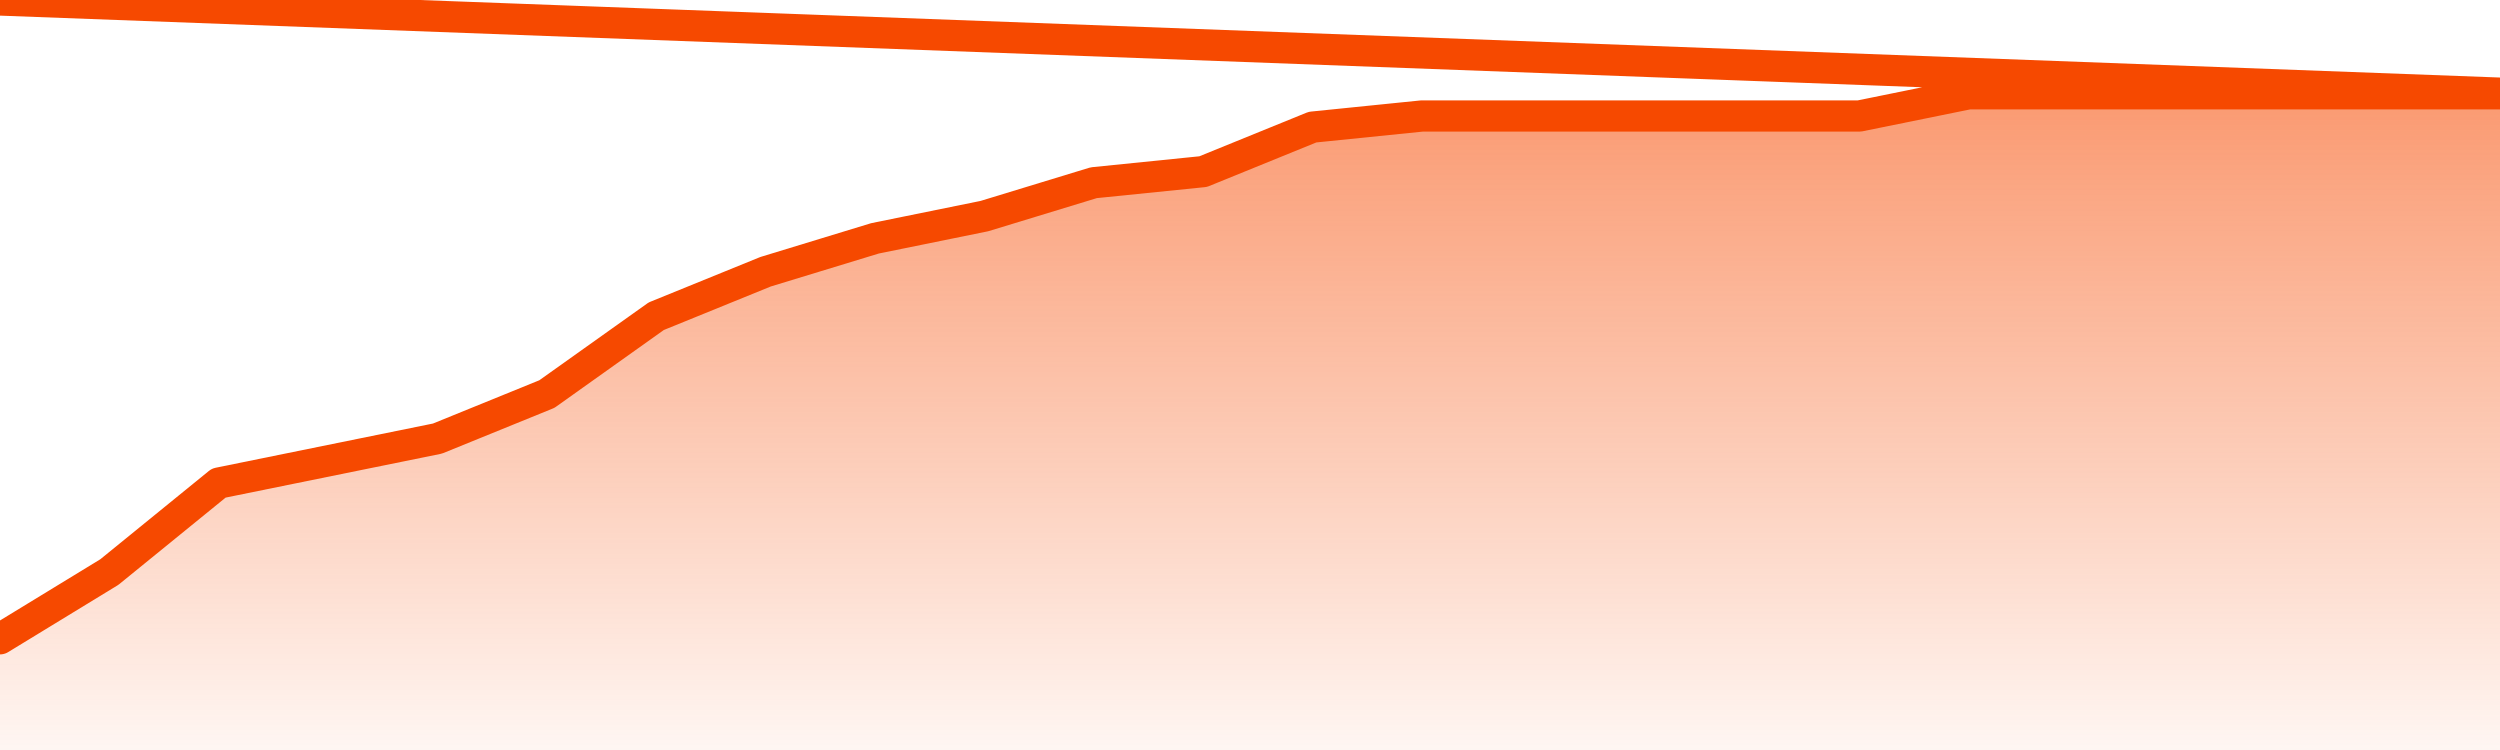       <svg
        version="1.1"
        xmlns="http://www.w3.org/2000/svg"
        width="80"
        height="24"
        viewBox="0 0 80 24">
        <defs>
          <linearGradient x1=".5" x2=".5" y2="1" id="gradient">
            <stop offset="0" stop-color="#F64900"/>
            <stop offset="1" stop-color="#f64900" stop-opacity="0"/>
          </linearGradient>
        </defs>
        <path
          fill="url(#gradient)"
          fill-opacity="0.56"
          stroke="none"
          d="M 0,26 0.0,20.441 3.5,18.305 7.0,15.458 10.5,14.746 14.0,14.034 17.5,12.61 21.0,10.119 24.5,8.695 28.0,7.627 31.5,6.915 35.0,5.847 38.5,5.492 42.0,4.068 45.5,3.712 49.0,3.712 52.5,3.712 56.0,3.712 59.5,3.712 63.0,3.0 66.5,3.0 70.0,3.0 73.5,3.0 77.0,3.0 80.5,3.0 82,26 Z"
        />
        <path
          fill="none"
          stroke="#F64900"
          stroke-width="1"
          stroke-linejoin="round"
          stroke-linecap="round"
          d="M 0.0,20.441 3.5,18.305 7.0,15.458 10.5,14.746 14.0,14.034 17.5,12.61 21.0,10.119 24.5,8.695 28.0,7.627 31.5,6.915 35.0,5.847 38.5,5.492 42.0,4.068 45.5,3.712 49.0,3.712 52.5,3.712 56.0,3.712 59.5,3.712 63.0,3.0 66.5,3.0 70.0,3.0 73.5,3.0 77.0,3.0 80.5,3.0.join(' ') }"
        />
      </svg>
